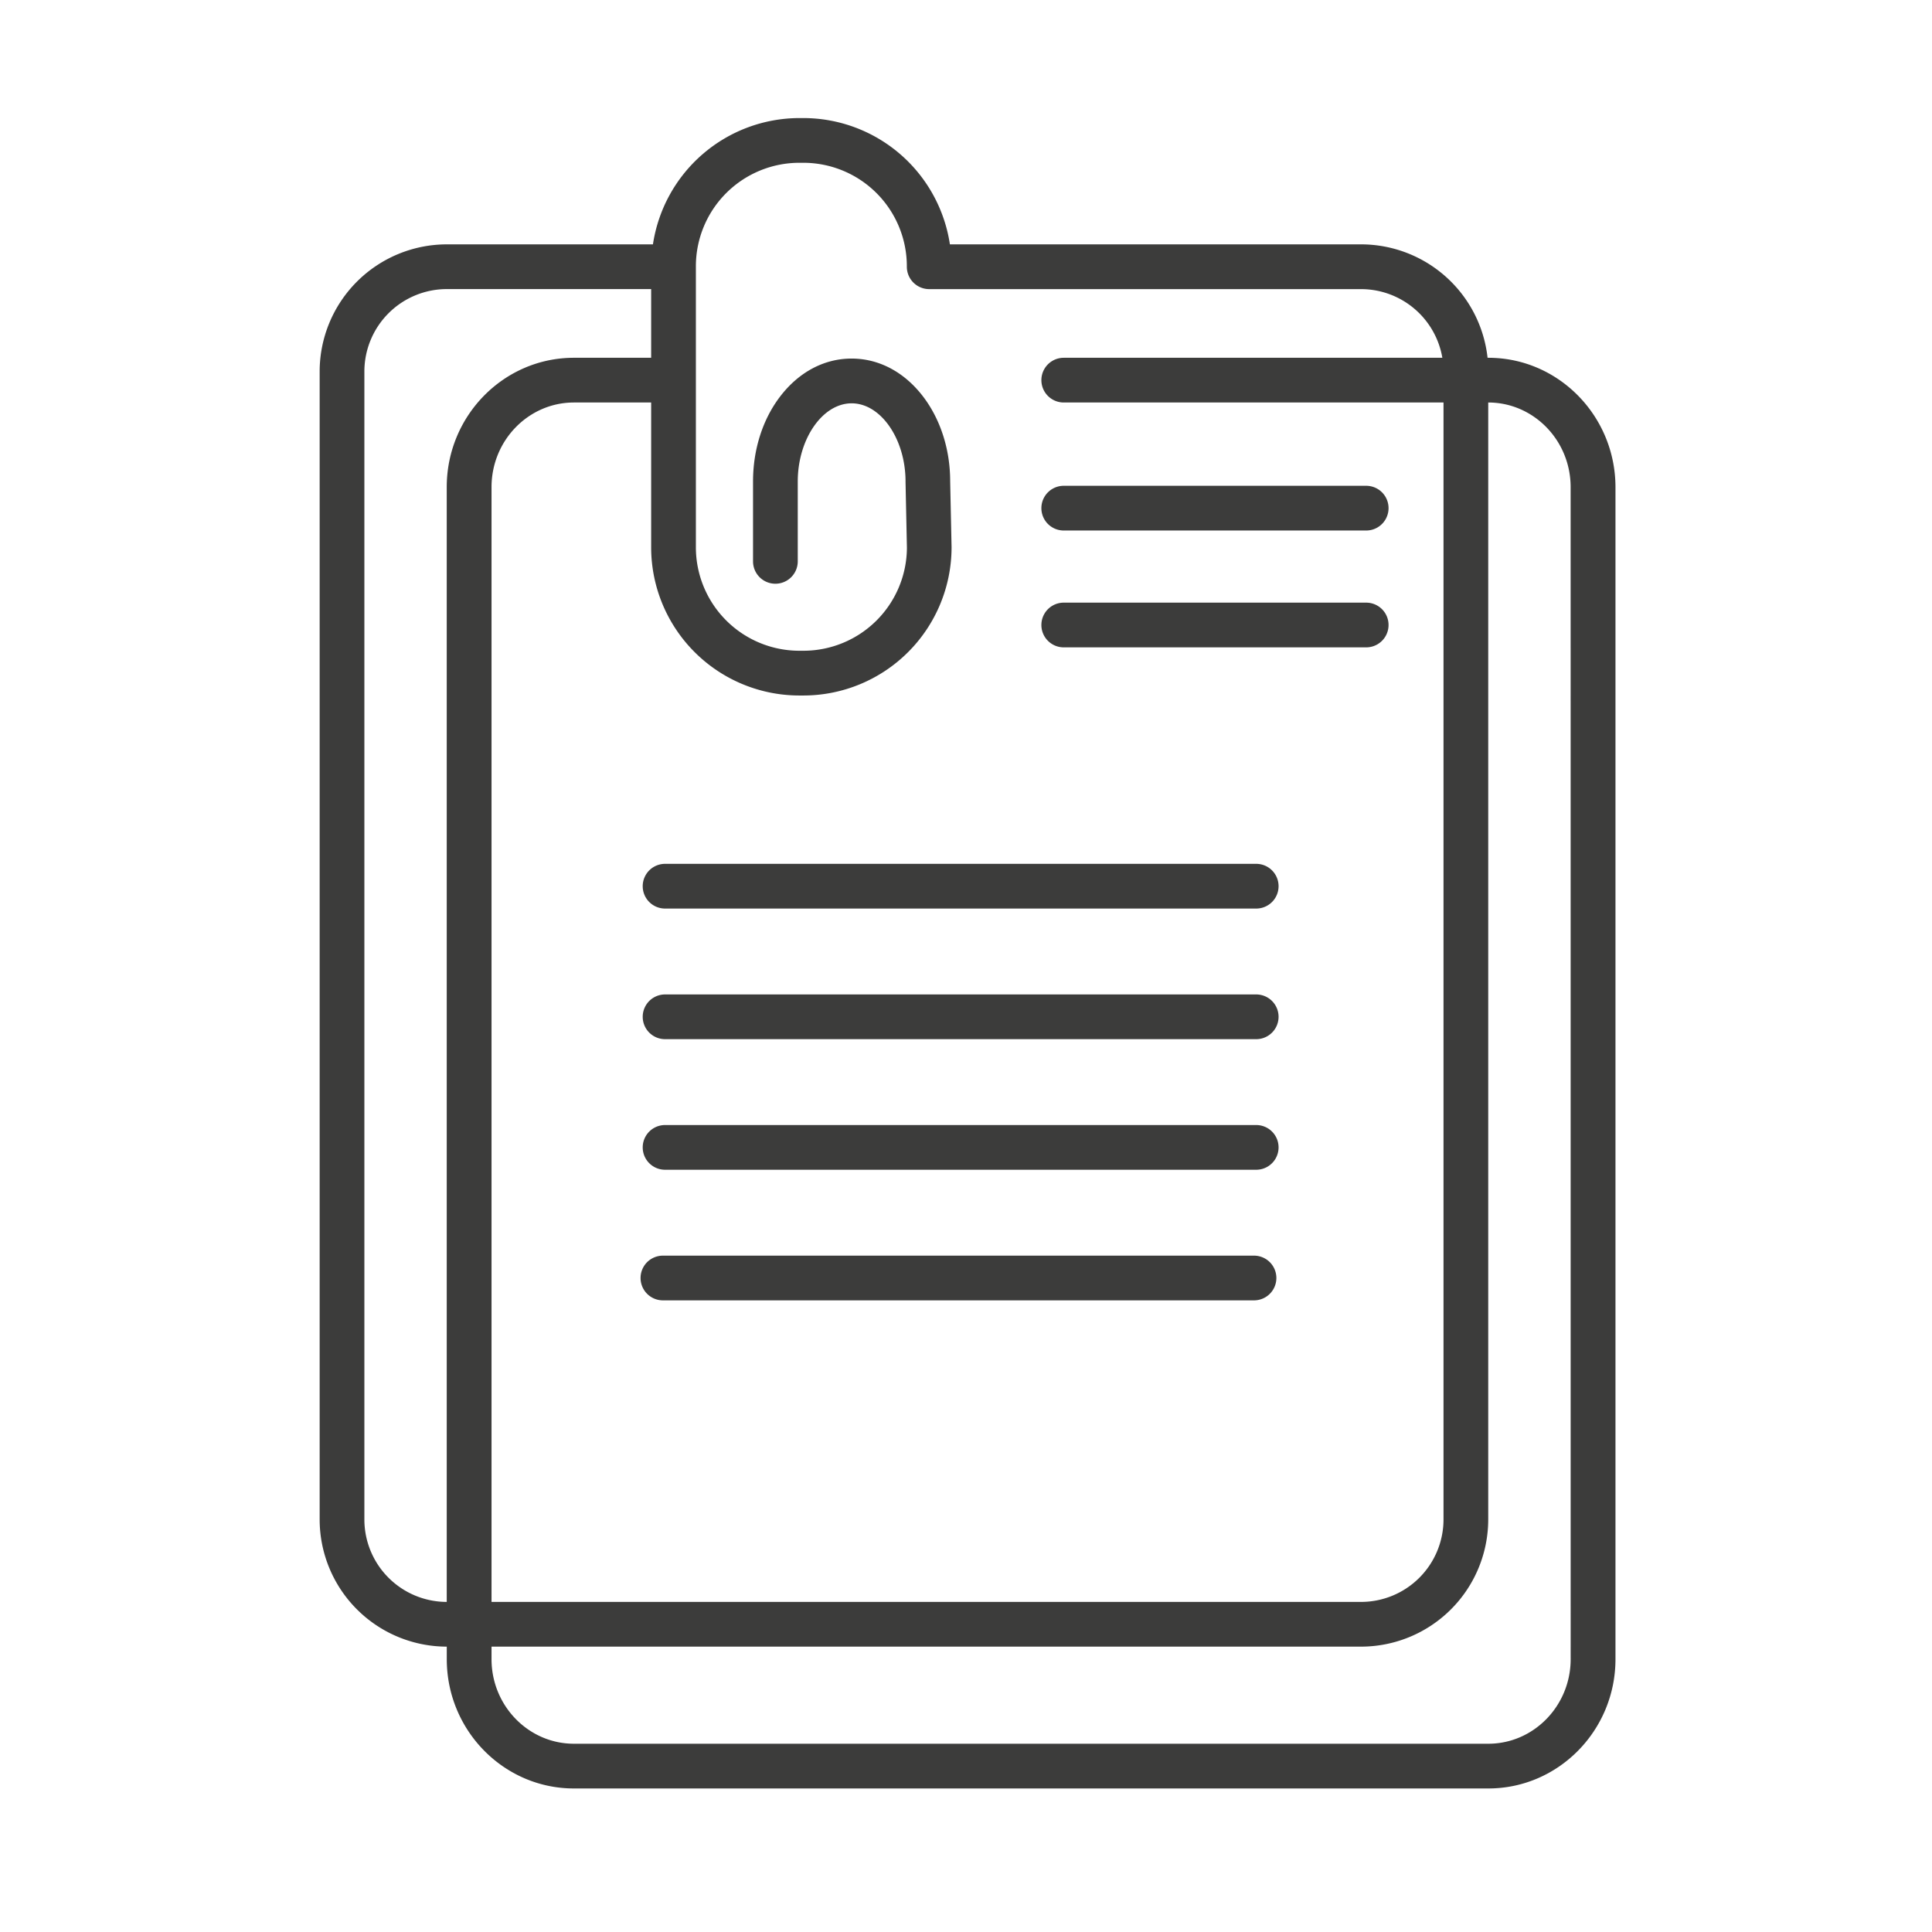 <?xml version="1.0" encoding="UTF-8"?> <svg xmlns="http://www.w3.org/2000/svg" id="Layer_1" data-name="Layer 1" viewBox="0 0 1080 1080"> <defs> <style>.cls-1{fill:#3c3c3b;}</style> </defs> <path class="cls-1" d="M832,200h-.44a71.17,71.17,0,0,0-70.65-63.4H531A82.92,82.92,0,0,0,449.14,66h-2.3A82.92,82.92,0,0,0,365,136.6H249.75a71.14,71.14,0,0,0-71.06,71.06V849.42a71.14,71.14,0,0,0,71.06,71.06h0v7c0,39.85,31.88,72.28,71.07,72.28H832c39.18,0,71.06-32.43,71.06-72.28V272.29C903,232.43,871.13,200,832,200ZM389,148.78A57.87,57.87,0,0,1,446.84,91h2.3a57.86,57.86,0,0,1,57.79,57.8c0,.06,0,.11,0,.16s0,.11,0,.16a12.5,12.5,0,0,0,12.5,12.5H760.86A46.14,46.14,0,0,1,806.28,200H594.64a12.5,12.5,0,0,0,0,25H806.93V849.42a46.12,46.12,0,0,1-46.07,46.06H274.77V272.29c0-26.08,20.67-47.29,46.07-47.29H364v81a82.89,82.89,0,0,0,82.8,82.79h2.3A82.88,82.88,0,0,0,531.93,306v-.27L531.15,269c0-17.67-5.36-34.41-15-47.15-10.47-13.8-24.71-21.41-40.1-21.41s-29.63,7.61-40.1,21.41c-9.69,12.77-15,29.57-15,47.29v44.67a12.5,12.5,0,1,0,25,0V269.16c0-23.69,13.8-43.7,30.13-43.7s30.12,20,30.12,43.7a2.17,2.17,0,0,0,0,.26l.77,36.68a57.86,57.86,0,0,1-57.79,57.67h-2.3A57.86,57.86,0,0,1,389,306ZM249.75,895.48a46.11,46.11,0,0,1-46.06-46.06V207.66a46.11,46.11,0,0,1,46.06-46.06H364V200h-43.2c-39.19,0-71.07,32.43-71.07,72.29V895.48Zm628.26,32c0,26.07-20.66,47.28-46.06,47.28H320.84c-25.4,0-46.07-21.21-46.07-47.28v-7H760.86a71.15,71.15,0,0,0,71.07-71.06V225h0c25.4,0,46.06,21.21,46.06,47.29Z"></path> <path class="cls-1" d="M702.23,482.89H371.78a12.5,12.5,0,0,0,0,25H702.23a12.5,12.5,0,0,0,0-25Z"></path> <path class="cls-1" d="M702.23,555.9H371.78a12.5,12.5,0,0,0,0,25H702.23a12.5,12.5,0,0,0,0-25Z"></path> <path class="cls-1" d="M702.23,628.9H371.78a12.5,12.5,0,0,0,0,25H702.23a12.5,12.5,0,0,0,0-25Z"></path> <path class="cls-1" d="M701,701.91H370.58a12.5,12.5,0,0,0,0,25H701a12.5,12.5,0,0,0,0-25Z"></path> <path class="cls-1" d="M594.64,296.56H763.71a12.5,12.5,0,0,0,0-25H594.64a12.5,12.5,0,0,0,0,25Z"></path> <path class="cls-1" d="M594.64,361.88H763.71a12.5,12.5,0,0,0,0-25H594.64a12.5,12.5,0,0,0,0,25Z"></path> </svg> 
